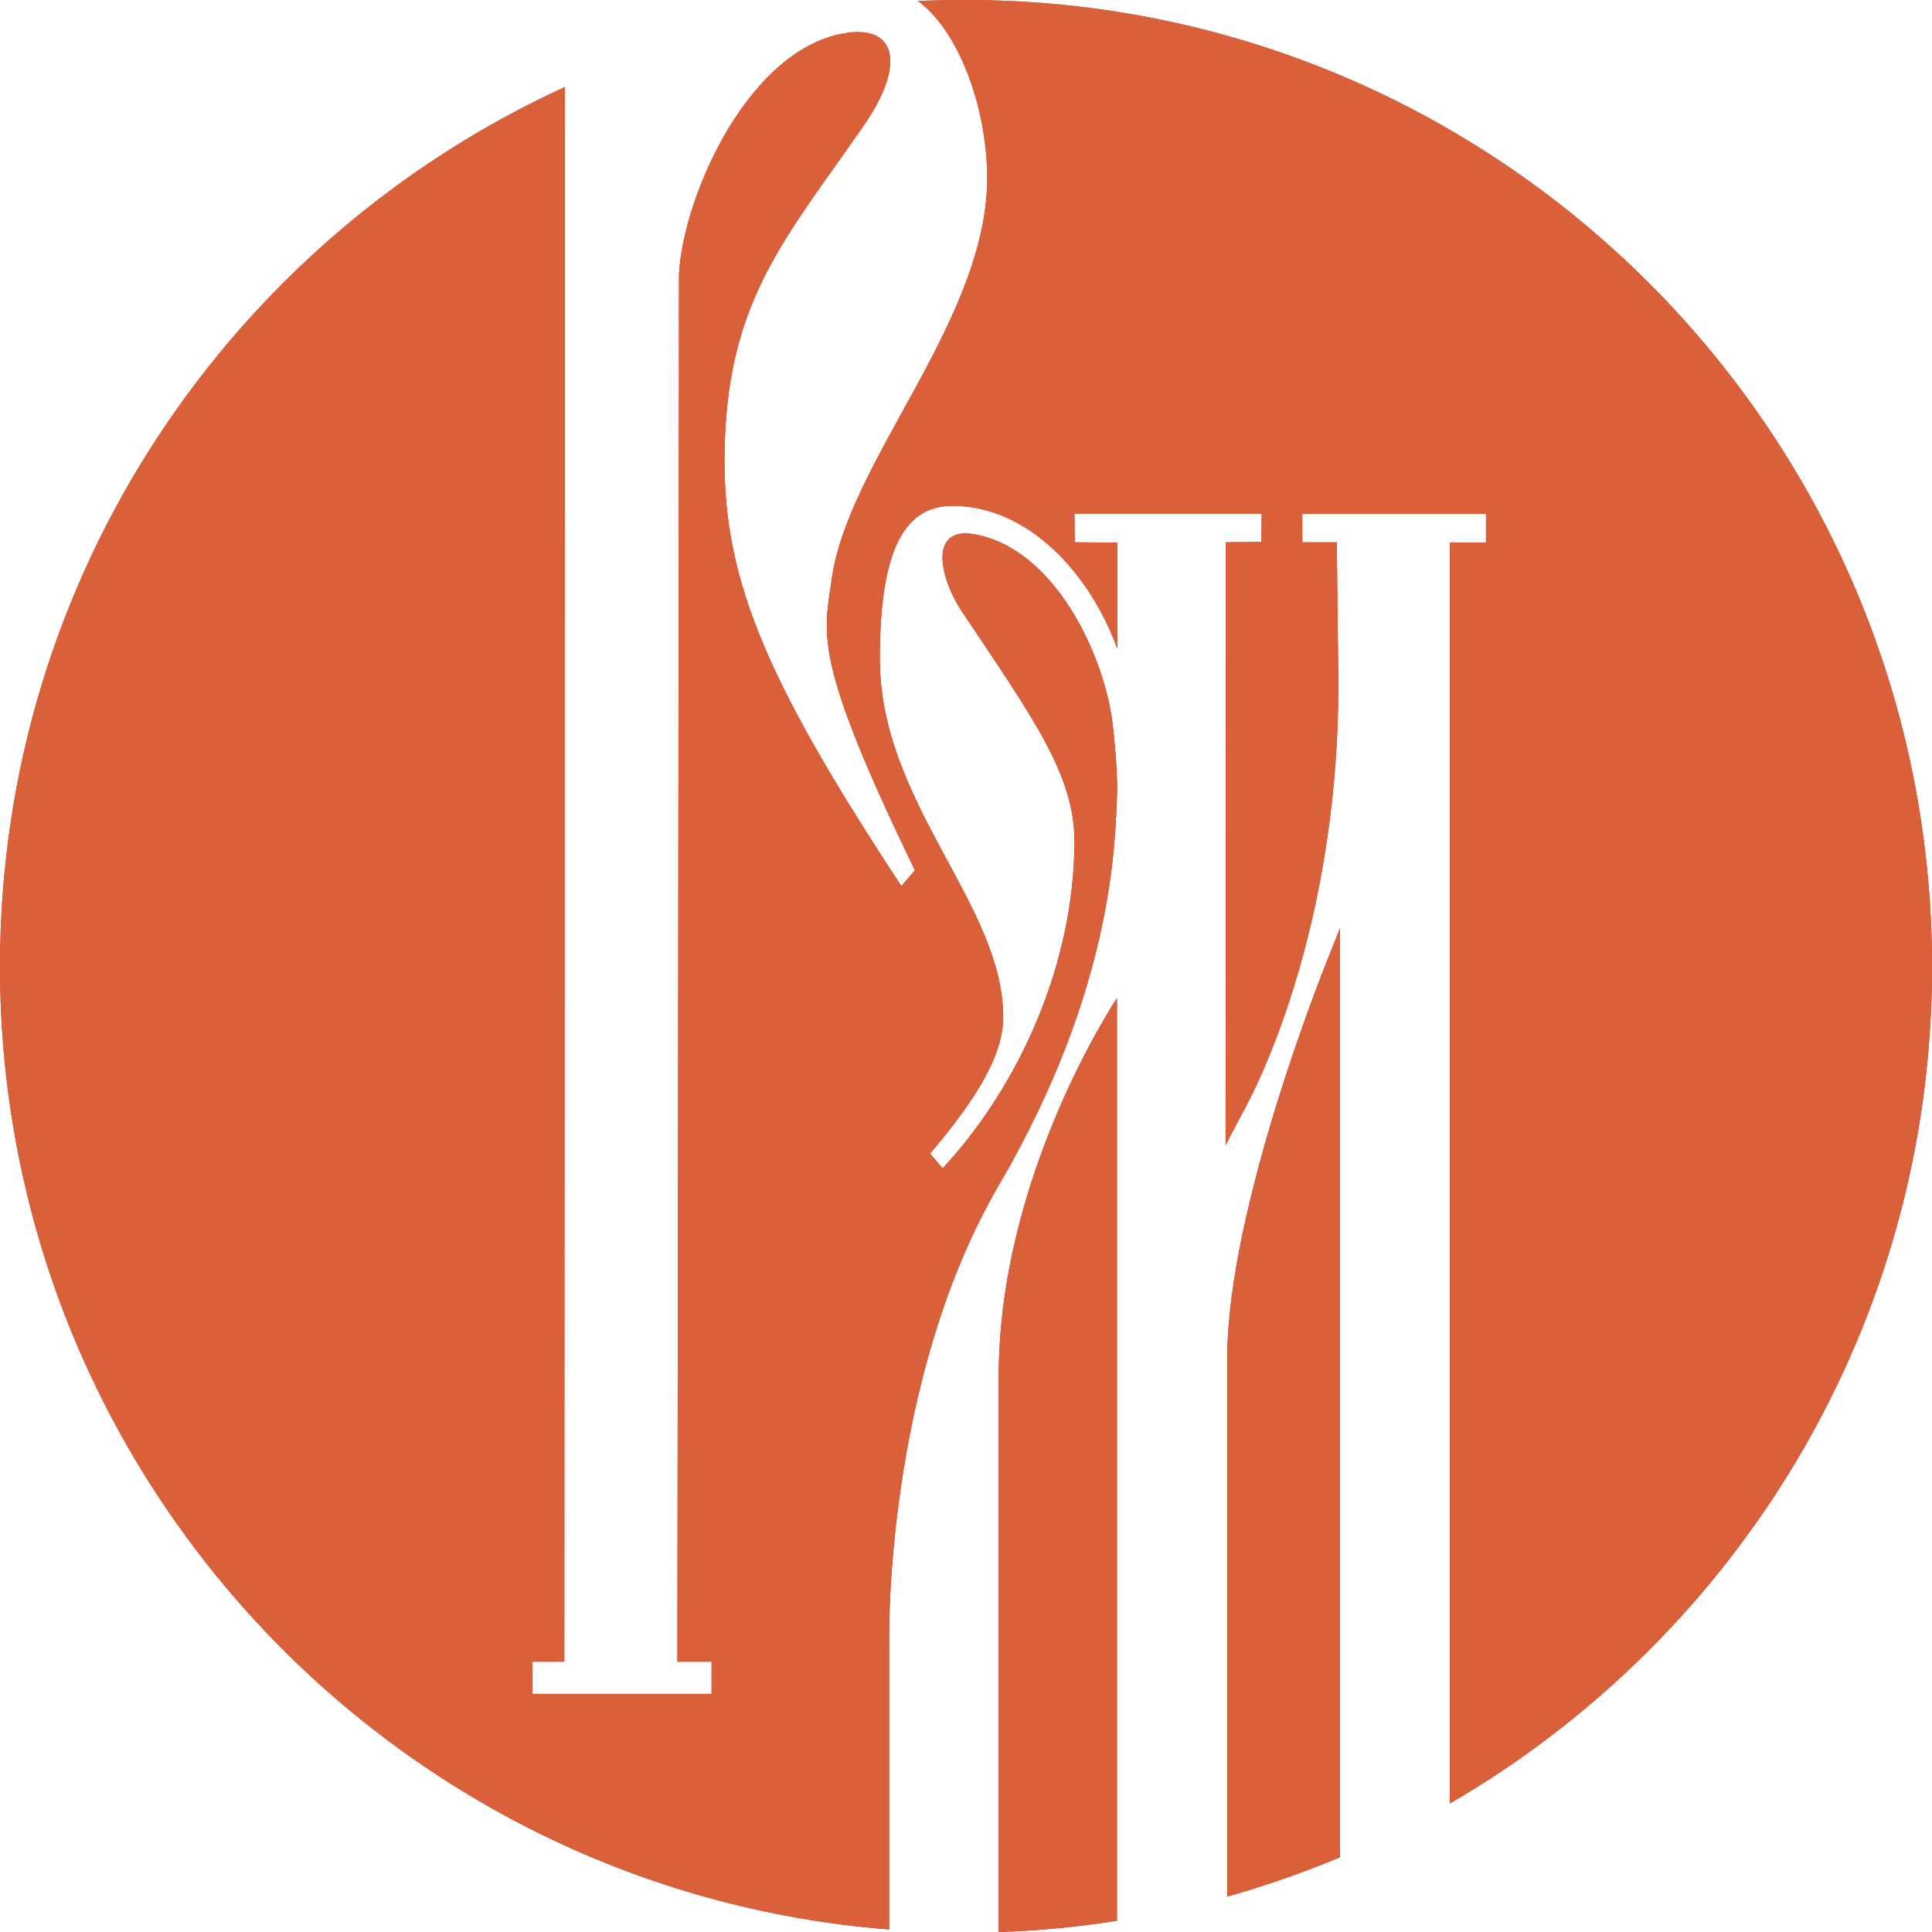 <?xml version="1.0" encoding="UTF-8"?> <svg xmlns="http://www.w3.org/2000/svg" width="90" height="90" viewBox="0 0 90 90" fill="none"><path d="M46.524 90C48.4 89.94 50.232 89.76 52.033 89.475V46.501C52.033 46.501 46.524 54.697 46.524 64.123V90ZM57.168 63.297V88.349C58.969 87.839 60.726 87.223 62.422 86.518V43.244L61.776 44.865C61.776 44.88 57.168 56.242 57.168 63.297ZM44.992 0C44.242 0 43.491 0.015 42.756 0.045C44.497 1.291 45.878 4.578 45.983 7.94C46.209 14.695 39.543 21.344 38.747 26.958C38.372 29.6 37.846 30.68 42.62 40.542L41.99 41.278C35.475 31.371 33.568 26.718 33.763 20.639C33.973 13.929 36.586 11.107 40.203 5.899C42.2 3.032 41.75 1.201 39.468 1.531C34.949 2.161 31.857 9.006 31.631 12.743L31.556 77.407H33.148V78.908H24.801V77.407H26.287L26.317 4.053C10.794 11.152 0 26.823 0 45.015C0 68.671 18.24 88.064 41.419 89.88V76.461C41.419 76.461 41.179 64.363 46.539 55.192C51.898 46.021 51.943 39.146 52.033 37.09C52.063 36.639 52.018 35.319 51.838 33.788C51.448 30.455 49.091 25.532 45.383 24.887C43.221 24.511 43.806 26.973 44.782 28.444C48.055 33.352 50.052 36.054 50.052 39.176C50.052 44.835 47.53 50.524 43.912 54.426L43.326 53.736C44.977 51.785 46.734 49.443 46.734 47.387C46.734 42.118 40.984 37.42 40.984 30.68C40.984 25.217 42.335 23.566 44.377 23.566C47.845 23.566 50.742 26.628 52.048 30.215V25.277L50.067 25.262L50.052 23.926H58.774L58.759 25.247L57.108 25.262L57.093 53.346L57.813 51.965C57.813 51.965 62.347 44.325 62.347 31.836L62.272 25.262H60.666V23.941H69.223V25.277H67.541V84.011C80.963 76.221 90 61.691 90 45.045C90 20.158 69.853 0 44.992 0Z" fill="url(#paint0_linear_243_1389)"></path><path d="M46.524 90C48.4 89.94 50.232 89.76 52.033 89.475V46.501C52.033 46.501 46.524 54.697 46.524 64.123V90ZM57.168 63.297V88.349C58.969 87.839 60.726 87.223 62.422 86.518V43.244L61.776 44.865C61.776 44.88 57.168 56.242 57.168 63.297ZM44.992 0C44.242 0 43.491 0.015 42.756 0.045C44.497 1.291 45.878 4.578 45.983 7.94C46.209 14.695 39.543 21.344 38.747 26.958C38.372 29.6 37.846 30.68 42.62 40.542L41.99 41.278C35.475 31.371 33.568 26.718 33.763 20.639C33.973 13.929 36.586 11.107 40.203 5.899C42.2 3.032 41.75 1.201 39.468 1.531C34.949 2.161 31.857 9.006 31.631 12.743L31.556 77.407H33.148V78.908H24.801V77.407H26.287L26.317 4.053C10.794 11.152 0 26.823 0 45.015C0 68.671 18.24 88.064 41.419 89.88V76.461C41.419 76.461 41.179 64.363 46.539 55.192C51.898 46.021 51.943 39.146 52.033 37.09C52.063 36.639 52.018 35.319 51.838 33.788C51.448 30.455 49.091 25.532 45.383 24.887C43.221 24.511 43.806 26.973 44.782 28.444C48.055 33.352 50.052 36.054 50.052 39.176C50.052 44.835 47.53 50.524 43.912 54.426L43.326 53.736C44.977 51.785 46.734 49.443 46.734 47.387C46.734 42.118 40.984 37.42 40.984 30.68C40.984 25.217 42.335 23.566 44.377 23.566C47.845 23.566 50.742 26.628 52.048 30.215V25.277L50.067 25.262L50.052 23.926H58.774L58.759 25.247L57.108 25.262L57.093 53.346L57.813 51.965C57.813 51.965 62.347 44.325 62.347 31.836L62.272 25.262H60.666V23.941H69.223V25.277H67.541V84.011C80.963 76.221 90 61.691 90 45.045C90 20.158 69.853 0 44.992 0Z" fill="#D96038"></path><defs><linearGradient id="paint0_linear_243_1389" x1="13.169" y1="13.191" x2="76.81" y2="76.842" gradientUnits="userSpaceOnUse"><stop stop-color="#EC473C"></stop><stop offset="0.039" stop-color="#E3423B"></stop><stop offset="0.215" stop-color="#CB3439"></stop><stop offset="0.413" stop-color="#BB2A38"></stop><stop offset="0.645" stop-color="#B32437"></stop><stop offset="1" stop-color="#B02337"></stop></linearGradient></defs></svg> 